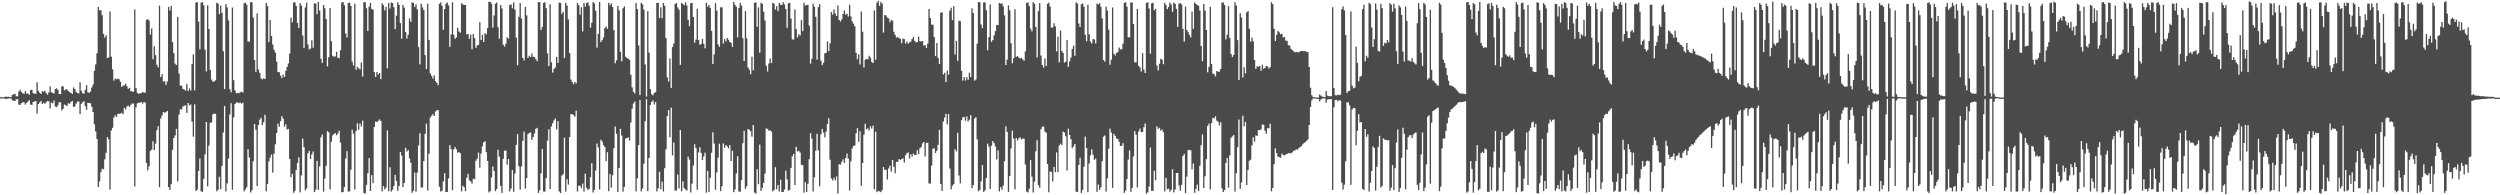 <?xml version="1.0" encoding="UTF-8"?>
<svg xmlns="http://www.w3.org/2000/svg" width="1920" height="150">
  <path d="M0 74.611h1v1.000H0zM1 74.639h1v1.000H1zM2 74.683h1v1.000H2zM3 74.604h1v1.000H3zM4 74.111h1v2.083H4zM5 74.378h1v1.390H5zM6 74.308h1v1.317H6zM7 74.506h1v1.012H7zM8 74.658h1v1.000H8zM9 72.941h1v4.226H9zM10 72.349h1v4.982H10zM11 72.105h1v5.476H11zM12 73.909h1v2.311H12zM13 73.985h1v2.081H13zM14 70.293h1v10.059H14zM15 68.980h1v11.581H15zM16 70.582h1v8.604H16zM17 71.676h1v6.868H17zM18 72.101h1v6.507H18zM19 69.973h1v10.371H19zM20 71.829h1v7.290H20zM21 71.938h1v5.982H21zM22 72.811h1v4.130H22zM23 69.238h1v11.054H23zM24 68.909h1v11.692H24zM25 71.479h1v6.859H25zM26 71.977h1v5.986H26zM27 71.968h1v5.638H27zM28 63.155h1v24.063H28zM29 69.722h1v10.174H29zM30 71.222h1v7.511H30zM31 72.194h1v5.354H31zM32 70.039h1v9.763H32zM33 70.410h1v8.537H33zM34 69.775h1v9.929H34zM35 71.474h1v6.992H35zM36 72.716h1v4.792H36zM37 70.919h1v6.887H37zM38 66.262h1v17.135H38zM39 70.868h1v7.948H39zM40 71.256h1v8.051H40zM41 71.761h1v5.416H41zM42 68.332h1v13.483H42zM43 67.820h1v14.452H43zM44 69.061h1v11.773H44zM45 72.137h1v6.328H45zM46 72.243h1v6.338H46zM47 66.324h1v18.469H47zM48 66.335h1v17.153H48zM49 69.358h1v10.937H49zM50 68.696h1v12.151H50zM51 68.632h1v12.707H51zM52 69.918h1v9.329H52zM53 70.763h1v8.932H53zM54 71.282h1v7.017H54zM55 72.119h1v5.470H55zM56 67.180h1v14.947H56zM57 68.450h1v13.334H57zM58 70.559h1v9.027H58zM59 71.456h1v6.670H59zM60 71.743h1v6.149H60zM61 63.184h1v24.469H61zM62 69.727h1v10.055H62zM63 71.656h1v6.881H63zM64 71.831h1v5.878H64zM65 68.997h1v12.667H65zM66 65.391h1v19.002H66zM67 70.880h1v8.063H67zM68 71.311h1v7.734H68zM69 70.286h1v9.077H69zM70 67.125h1v14.917H70zM71 64.875h1v21.212H71zM72 54.446h1v41.087H72zM73 49.520h1v51.424H73zM74 40.902h1v65.794H74zM75 5.276h1v138.349H75zM76 7.906h1v131.402H76zM77 7.864h1v124.322H77zM78 11.739h1v117.847H78zM79 26.021h1v104.037H79zM80 28.808h1v93.634H80zM81 27.144h1v90.220H81zM82 44.599h1v60.731H82zM83 44.127h1v62.890H83zM84 8.788h1v136.817H84zM85 43.501h1v56.689H85zM86 53.250h1v44.919H86zM87 61.926h1v28.379H87zM88 60.335h1v28.297H88zM89 60.905h1v28.907H89zM90 60.382h1v26.999H90zM91 60.873h1v26.559H91zM92 62.707h1v24.464H92zM93 66.643h1v20.010H93zM94 65.865h1v21.825H94zM95 65.546h1v17.271H95zM96 64.284h1v19.735H96zM97 66.284h1v15.468H97zM98 68.267h1v12.872H98zM99 67.421h1v14.639H99zM100 70.012h1v10.477H100zM101 70.258h1v9.208H101zM102 70.489h1v9.069H102zM103 7.205h1v135.934H103zM104 67.674h1v14.713H104zM105 71.270h1v8.143H105zM106 72.038h1v6.782H106zM107 71.694h1v7.280H107zM108 71.484h1v6.798H108zM109 70.694h1v8.964H109zM110 71.077h1v7.314H110zM111 71.194h1v7.448H111zM112 15.319h1v109.817H112zM113 14.620h1v116.169H113zM114 15.768h1v112.047H114zM115 26.585h1v89.218H115zM116 21.802h1v93.108H116zM117 45.482h1v62.987H117zM118 35.491h1v79.816H118zM119 42.343h1v67.977H119zM120 49.708h1v50.293H120zM121 51.774h1v45.094H121zM122 4.304h1v139.390H122zM123 59.183h1v31.841H123zM124 56.984h1v31.654H124zM125 62.692h1v23.389H125zM126 62.368h1v24.251H126zM127 65.178h1v20.957H127zM128 62.574h1v22.609H128zM129 5.242h1v138.460H129zM130 8.025h1v137.951H130zM131 4.518h1v136.892H131zM132 32.332h1v82.760H132zM133 40.747h1v65.234H133zM134 48.873h1v55.183H134zM135 49.879h1v49.099H135zM136 12.985h1v126.344H136zM137 56.439h1v31.616H137zM138 65.791h1v18.179H138zM139 65.772h1v18.380H139zM140 68.204h1v13.667H140zM141 68.738h1v12.419H141zM142 69.628h1v11.275H142zM143 64.539h1v22.181H143zM144 69.937h1v9.179H144zM145 67.901h1v12.996H145zM146 69.483h1v10.788H146zM147 49.297h1v44.066H147zM148 41.710h1v63.231H148zM149 69.406h1v10.705H149zM150 1.938h1v144.716H150zM151 1.640h1v144.041H151zM152 16.662h1v114.641H152zM153 37.903h1v83.774H153zM154 2.069h1v144.865H154zM155 1.676h1v145.614H155zM156 4.039h1v133.275H156zM157 38.240h1v80.300H157zM158 54.855h1v38.822H158zM159 4.064h1v139.100H159zM160 22.272h1v89.531H160zM161 53.730h1v40.584H161zM162 61.068h1v32.934H162zM163 62.706h1v25.032H163zM164 62.552h1v24.758H164zM165 61.733h1v25.655H165zM166 2.195h1v144.722H166zM167 2.789h1v142.851H167zM168 10.896h1v124.859H168zM169 4.192h1v141.095H169zM170 9.816h1v117.593H170zM171 39.333h1v62.454H171zM172 68.349h1v13.128H172zM173 3.184h1v143.873H173zM174 5.687h1v135.155H174zM175 15.649h1v106.150H175zM176 68.505h1v19.329H176zM177 70.917h1v8.346H177zM178 5.799h1v139.927H178zM179 61.605h1v28.611H179zM180 69.456h1v10.517H180zM181 71.583h1v7.161H181zM182 71.356h1v7.298H182zM183 71.644h1v7.556H183zM184 70.872h1v7.921H184zM185 70.425h1v9.119H185zM186 71.063h1v7.860H186zM187 2.483h1v144.474H187zM188 2.051h1v143.475H188zM189 3.660h1v140.132H189zM190 31.842h1v82.767H190zM191 32.068h1v88.903H191zM192 1.706h1v146.104H192zM193 1.688h1v144.371H193zM194 13.530h1v110.271H194zM195 46.150h1v49.041H195zM196 55.127h1v44.495H196zM197 10.283h1v132.516H197zM198 53.358h1v42.740H198zM199 55.897h1v36.019H199zM200 60.194h1v30.283H200zM201 61.030h1v35.032H201zM202 60.169h1v33.714H202zM203 60.657h1v27.489H203zM204 2.142h1v144.797H204zM205 4.666h1v136.527H205zM206 32.377h1v91.505H206zM207 15.377h1v105.734H207zM208 27.717h1v91.015H208zM209 34.131h1v98.447H209zM210 38.220h1v79.867H210zM211 40.397h1v70.445H211zM212 47.367h1v54.756H212zM213 55.189h1v39.838H213zM214 55.484h1v41.864H214zM215 57.991h1v35.049H215zM216 59.896h1v29.347H216zM217 57.297h1v33.765H217zM218 59.077h1v38.184H218zM219 54.464h1v41.039H219zM220 51.329h1v48.180H220zM221 48.696h1v50.259H221zM222 41.233h1v80.819H222zM223 13.551h1v122.563H223zM224 17.162h1v116.272H224zM225 1.955h1v146.124H225zM226 1.737h1v144.849H226zM227 4.603h1v125.978H227zM228 17.610h1v107.648H228zM229 21.525h1v99.306H229zM230 2.407h1v145.346H230zM231 4.246h1v130.451H231zM232 27.313h1v79.115H232zM233 36.743h1v76.335H233zM234 5.732h1v140.393H234zM235 1.922h1v142.818H235zM236 34.117h1v83.554H236zM237 37.970h1v77.833H237zM238 37.275h1v84.907H238zM239 30.925h1v87.643H239zM240 36.630h1v79.663H240zM241 2.580h1v144.986H241zM242 2.753h1v142.913H242zM243 10.901h1v112.625H243zM244 1.561h1v144.257H244zM245 8.088h1v119.672H245zM246 45.113h1v60.427H246zM247 48.332h1v54.977H247zM248 3.839h1v143.292H248zM249 6.354h1v130.733H249zM250 14.628h1v112.648H250zM251 50.997h1v49.692H251zM252 43.969h1v57.706H252zM253 6.096h1v139.352H253zM254 31.569h1v77.295H254zM255 42.785h1v61.249H255zM256 43.576h1v59.352H256zM257 43.309h1v58.879H257zM258 39.753h1v64.064H258zM259 44.346h1v58.193H259zM260 44.687h1v55.727H260zM261 38.565h1v70.983H261zM262 1.995h1v145.703H262zM263 1.549h1v145.972H263zM264 4.022h1v139.719H264zM265 25.735h1v96.015H265zM266 28.766h1v87.281H266zM267 2.301h1v144.850H267zM268 2.105h1v144.905H268zM269 4.621h1v125.718H269zM270 47.318h1v52.283H270zM271 50.313h1v52.354H271zM272 2.888h1v142.679H272zM273 53.534h1v47.012H273zM274 51.299h1v43.426H274zM275 52.448h1v47.220H275zM276 53.290h1v41.610H276zM277 48.013h1v49.102H277zM278 58.814h1v33.838H278zM279 1.673h1v146.480H279zM280 1.725h1v146.915H280zM281 6.311h1v135.690H281zM282 23.877h1v109.137H282zM283 5.061h1v116.394H283zM284 2.205h1v144.487H284zM285 6.810h1v127.671H285zM286 7.456h1v133.169H286zM287 55.395h1v42.051H287zM288 59.149h1v34.250H288zM289 55.292h1v38.532H289zM290 57.155h1v35.617H290zM291 56.082h1v35.631H291zM292 60.791h1v32.082H292zM293 2.484h1v144.483H293zM294 4.003h1v138.880H294zM295 7.996h1v137.446H295zM296 5.254h1v138.772H296zM297 52.467h1v47.640H297zM298 2.255h1v144.596H298zM299 6.555h1v121.927H299zM300 1.817h1v145.349H300zM301 2.384h1v143.292H301zM302 5.580h1v137.240H302zM303 22.357h1v111.938H303zM304 11.994h1v126.964H304zM305 1.811h1v144.718H305zM306 3.765h1v139.122H306zM307 17.722h1v98.998H307zM308 29.760h1v89.707H308zM309 3.780h1v139.828H309zM310 5.885h1v134.586H310zM311 24.563h1v88.899H311zM312 29.592h1v86.855H312zM313 26.617h1v88.637H313zM314 14.175h1v107.455H314zM315 16.864h1v108.101H315zM316 1.899h1v146.145H316zM317 2.150h1v144.366H317zM318 5.441h1v127.085H318zM319 3.343h1v143.861H319zM320 7.181h1v125.354H320zM321 36.148h1v75.617H321zM322 49.459h1v52.876H322zM323 2.806h1v141.307H323zM324 5.659h1v138.249H324zM325 7.793h1v115.930H325zM326 42.286h1v60.514H326zM327 53.055h1v41.908H327zM328 2.812h1v143.487H328zM329 30.596h1v87.478H329zM330 56.460h1v33.731H330zM331 58.222h1v30.605H331zM332 60.294h1v27.354H332zM333 57.892h1v31.208H333zM334 62.263h1v23.323H334zM335 63.665h1v21.064H335zM336 65.425h1v19.113H336zM337 2.873h1v140.576H337zM338 1.781h1v145.346H338zM339 4.496h1v141.913H339zM340 22.899h1v116.435H340zM341 6.945h1v126.055H341zM342 2.929h1v144.554H342zM343 1.882h1v145.526H343zM344 4.162h1v132.804H344zM345 35.948h1v75.491H345zM346 26.451h1v88.106H346zM347 1.705h1v144.348H347zM348 26.716h1v88.017H348zM349 29.793h1v83.108H349zM350 28.680h1v86.057H350zM351 21.276h1v95.974H351zM352 24.177h1v92.672H352zM353 25.082h1v92.559H353zM354 2.499h1v144.493H354zM355 3.367h1v139.275H355zM356 3.769h1v140.068H356zM357 3.819h1v143.098H357zM358 26.393h1v110.030H358zM359 26.058h1v107.479H359zM360 29.744h1v108.807H360zM361 26.584h1v112.731H361zM362 37.896h1v103.122H362zM363 26.066h1v111.190H363zM364 29.164h1v108.450H364zM365 36.696h1v86.788H365zM366 34.847h1v86.985H366zM367 34.406h1v82.777H367zM368 17.027h1v111.811H368zM369 30.765h1v87.118H369zM370 26.678h1v85.775H370zM371 32.252h1v77.022H371zM372 25.399h1v83.084H372zM373 26.444h1v90.460H373zM374 21.657h1v101.920H374zM375 1.443h1v146.298H375zM376 1.381h1v145.394H376zM377 2.740h1v133.526H377zM378 21.270h1v106.590H378zM379 11.852h1v119.460H379zM380 2.848h1v144.008H380zM381 1.936h1v143.249H381zM382 20.940h1v94.077H382zM383 29.749h1v90.594H383zM384 3.906h1v138.770H384zM385 6.427h1v141.744H385zM386 34.305h1v87.653H386zM387 35.784h1v79.867H387zM388 33.584h1v82.078H388zM389 28.658h1v97.811H389zM390 29.638h1v92.514H390zM391 3.821h1v143.235H391zM392 3.320h1v141.549H392zM393 6.404h1v124.139H393zM394 1.888h1v145.347H394zM395 7.401h1v125.918H395zM396 28.859h1v82.381H396zM397 50.067h1v52.899H397zM398 12.940h1v114.741H398zM399 2.413h1v143.211H399zM400 14.207h1v113.572H400zM401 44.470h1v63.731H401zM402 46.410h1v54.636H402zM403 5.204h1v139.595H403zM404 11.802h1v124.963H404zM405 44.513h1v58.530H405zM406 42.868h1v59.228H406zM407 43.751h1v57.962H407zM408 41.167h1v66.250H408zM409 43.639h1v61.639H409zM410 43.770h1v58.809H410zM411 45.437h1v53.514H411zM412 46.982h1v51.223H412zM413 1.572h1v146.622H413zM414 1.700h1v144.469H414zM415 22.984h1v110.130H415zM416 20.647h1v93.720H416zM417 2.362h1v144.705H417zM418 1.746h1v145.390H418zM419 6.319h1v130.546H419zM420 41.022h1v66.971H420zM421 50.753h1v48.535H421zM422 3.238h1v141.925H422zM423 47.840h1v49.288H423zM424 55.783h1v38.896H424zM425 52.889h1v39.513H425zM426 51.835h1v39.217H426zM427 43.725h1v55.619H427zM428 48.274h1v44.746H428zM429 2.001h1v145.068H429zM430 2.202h1v146.038H430zM431 10.533h1v124.267H431zM432 9.087h1v124.793H432zM433 44.611h1v61.185H433zM434 2.116h1v145.021H434zM435 4.290h1v133.344H435zM436 14.957h1v126.867H436zM437 40.757h1v64.502H437zM438 61.132h1v26.646H438zM439 63.019h1v24.566H439zM440 64.716h1v23.716H440zM441 62.898h1v26.802H441zM442 64.063h1v20.950H442zM443 2.180h1v144.854H443zM444 3.967h1v138.617H444zM445 11.256h1v131.409H445zM446 5.521h1v139.030H446zM447 24.129h1v116.860H447zM448 2.238h1v144.888H448zM449 5.015h1v128.352H449zM450 2.425h1v141.825H450zM451 1.696h1v144.231H451zM452 4.328h1v140.738H452zM453 21.257h1v114.844H453zM454 17.396h1v107.938H454zM455 1.649h1v146.212H455zM456 2.540h1v143.346H456zM457 8.222h1v122.649H457zM458 36.614h1v73.589H458zM459 26.004h1v87.259H459zM460 1.510h1v143.984H460zM461 32.323h1v75.044H461zM462 30.757h1v77.931H462zM463 28.832h1v82.674H463zM464 21.584h1v91.291H464zM465 20.348h1v103.392H465zM466 22.098h1v94.788H466zM467 2.213h1v144.625H467zM468 4.087h1v129.422H468zM469 2.593h1v141.518H469zM470 5.355h1v129.262H470zM471 23.190h1v90.613H471zM472 48.579h1v48.658H472zM473 46.308h1v56.432H473zM474 4.616h1v142.887H474zM475 7.928h1v121.107H475zM476 39.795h1v59.196H476zM477 47.077h1v57.072H477zM478 6.285h1v140.916H478zM479 4.910h1v138.624H479zM480 43.534h1v62.931H480zM481 44.599h1v61.399H481zM482 45.019h1v60.382H482zM483 45.939h1v61.999H483zM484 57.418h1v36.688H484zM485 67.125h1v16.320H485zM486 70.473h1v9.027H486zM487 71.806h1v6.181H487zM488 2.237h1v144.760H488zM489 6.945h1v129.972H489zM490 34.941h1v76.398H490zM491 73.041h1v3.779H491zM492 2.132h1v144.884H492zM493 3.382h1v141.417H493zM494 7.376h1v118.320H494zM495 49.547h1v43.477H495zM496 74.209h1v1.978H496zM497 8.568h1v138.256H497zM498 40.465h1v80.822H498zM499 68.510h1v12.064H499zM500 72.410h1v5.886H500zM501 73.191h1v3.898H501zM502 71.446h1v8.826H502zM503 70.765h1v7.586H503zM504 2.233h1v144.820H504zM505 2.248h1v142.396H505zM506 13.830h1v118.122H506zM507 5.642h1v139.671H507zM508 13.989h1v125.482H508zM509 2.305h1v144.760H509zM510 4.445h1v124.730H510zM511 29.307h1v85.339H511zM512 59.429h1v29.738H512zM513 62.616h1v21.914H513zM514 44.863h1v60.539H514zM515 67.525h1v15.144H515zM516 36.136h1v83.241H516zM517 33.449h1v75.959H517zM518 3.058h1v143.389H518zM519 2.315h1v144.014H519zM520 5.757h1v128.356H520zM521 7.452h1v137.295H521zM522 49.800h1v50.048H522zM523 2.177h1v144.747H523zM524 3.146h1v136.128H524zM525 4.091h1v140.333H525zM526 1.774h1v143.826H526zM527 4.178h1v142.142H527zM528 15.185h1v105.061H528zM529 20.105h1v102.464H529zM530 2.520h1v145.305H530zM531 2.237h1v138.776H531zM532 13.042h1v114.072H532zM533 32.804h1v78.051H533zM534 30.395h1v83.380H534zM535 6.751h1v138.931H535zM536 30.723h1v86.355H536zM537 34.332h1v78.724H537zM538 33.805h1v83.657H538zM539 29.855h1v93.122H539zM540 33.568h1v86.593H540zM541 37.062h1v80.221H541zM542 2.219h1v145.732H542zM543 5.193h1v126.021H543zM544 3.841h1v143.647H544zM545 5.972h1v130.556H545zM546 23.666h1v93.672H546zM547 49.137h1v52.518H547zM548 41.792h1v68.432H548zM549 2.406h1v143.312H549zM550 8.179h1v124.221H550zM551 34.073h1v87.016H551zM552 35.919h1v74.488H552zM553 5.639h1v141.144H553zM554 5.642h1v137.357H554zM555 33.461h1v76.728H555zM556 30.044h1v83.427H556zM557 31.854h1v79.553H557zM558 29.144h1v83.357H558zM559 30.527h1v83.396H559zM560 32.243h1v79.157H560zM561 32.859h1v90.773H561zM562 36.011h1v79.803H562zM563 1.429h1v146.170H563zM564 3.671h1v141.794H564zM565 5.204h1v128.082H565zM566 28.727h1v91.211H566zM567 6.258h1v140.824H567zM568 2.134h1v145.188H568zM569 4.369h1v133.908H569zM570 29.369h1v80.633H570zM571 46.870h1v53.651H571zM572 8.519h1v136.519H572zM573 29.424h1v113.557H573zM574 51.822h1v47.249H574zM575 53.555h1v46.156H575zM576 56.998h1v43.795H576zM577 43.480h1v61.467H577zM578 53.953h1v42.071H578zM579 2.209h1v145.683H579zM580 1.729h1v146.952H580zM581 20.566h1v109.373H581zM582 5.681h1v135.855H582zM583 40.453h1v70.606H583zM584 2.108h1v144.520H584zM585 2.990h1v141.215H585zM586 8.987h1v131.451H586zM587 15.764h1v117.567H587zM588 50.455h1v48.141H588zM589 54.868h1v44.149H589zM590 48.793h1v51.587H590zM591 44.927h1v55.171H591zM592 48.448h1v52.624H592zM593 2.159h1v144.824H593zM594 2.821h1v143.108H594zM595 7.262h1v121.160H595zM596 4.688h1v140.606H596zM597 8.560h1v133.561H597zM598 2.316h1v144.736H598zM599 3.634h1v134.413H599zM600 3.832h1v143.596H600zM601 1.717h1v145.748H601zM602 3.405h1v142.133H602zM603 6.988h1v124.103H603zM604 21.361h1v116.395H604zM605 2.438h1v144.057H605zM606 2.246h1v143.453H606zM607 14.212h1v114.710H607zM608 30.188h1v89.869H608zM609 30.434h1v87.842H609zM610 7.264h1v134.837H610zM611 22.392h1v90.328H611zM612 28.747h1v87.597H612zM613 26.390h1v89.413H613zM614 27.249h1v89.909H614zM615 15.533h1v111.026H615zM616 23.853h1v103.013H616zM617 2.053h1v145.918H617zM618 4.308h1v135.582H618zM619 3.893h1v143.580H619zM620 3.625h1v137.538H620zM621 19.717h1v102.509H621zM622 48.856h1v53.374H622zM623 45.201h1v61.191H623zM624 2.839h1v144.219H624zM625 5.273h1v130.845H625zM626 12.922h1v102.736H626zM627 45.802h1v56.944H627zM628 5.493h1v109.979H628zM629 3.232h1v139.747H629zM630 46.613h1v56.601H630zM631 50.027h1v48.974H631zM632 48.157h1v53.665H632zM633 40.970h1v64.500H633zM634 40.499h1v60.569H634zM635 31.813h1v63.314H635zM636 39.222h1v51.573H636zM637 33.297h1v89.364H637zM638 9.330h1v127.673H638zM639 11.253h1v127.352H639zM640 7.239h1v129.275H640zM641 10.329h1v128.175H641zM642 12.284h1v123.176H642zM643 4.260h1v144.401H643zM644 15.344h1v110.742H644zM645 16.523h1v109.971H645zM646 14.791h1v109.484H646zM647 10.744h1v111.601H647zM648 8.003h1v117.117H648zM649 11.245h1v110.112H649zM650 10.523h1v107.366H650zM651 12.636h1v109.183H651zM652 3.639h1v142.682H652zM653 12.572h1v111.348H653zM654 16.453h1v97.557H654zM655 18.169h1v93.969H655zM656 20.164h1v91.549H656zM657 40.642h1v61.641H657zM658 45.443h1v53.027H658zM659 41.605h1v67.208H659zM660 49.569h1v51.268H660zM661 8.807h1v133.901H661zM662 24.357h1v100.806H662zM663 51.794h1v51.695H663zM664 45.886h1v49.208H664zM665 45.281h1v54.083H665zM666 45.597h1v52.901H666zM667 42.791h1v57.464H667zM668 44.236h1v52.680H668zM669 47.504h1v51.195H669zM670 48.432h1v48.074H670zM671 8.012h1v137.431H671zM672 45.851h1v55.244H672zM673 2.039h1v145.590H673zM674 0.737h1v145.883H674zM675 4.513h1v142.440H675zM676 1.571h1v146.060H676zM677 2.777h1v143.178H677zM678 25.040h1v103.266H678zM679 11.534h1v118.861H679zM680 11.864h1v118.484H680zM681 13.592h1v124.274H681zM682 14.022h1v115.365H682zM683 17.121h1v110.117H683zM684 15.216h1v116.596H684zM685 15.975h1v106.834H685zM686 24.401h1v103.677H686zM687 26.792h1v106.251H687zM688 28.929h1v95.348H688zM689 28.358h1v95.908H689zM690 29.410h1v92.682H690zM691 29.920h1v93.011H691zM692 33.173h1v88.875H692zM693 29.715h1v91.915H693zM694 30.051h1v94.753H694zM695 33.379h1v85.826H695zM696 31.785h1v85.857H696zM697 33.488h1v83.536H697zM698 32.537h1v89.188H698zM699 31.909h1v86.535H699zM700 30.010h1v90.292H700zM701 28.318h1v89.529H701zM702 31.391h1v87.702H702zM703 32.537h1v86.471H703zM704 32.299h1v83.038H704zM705 28.124h1v90.188H705zM706 31.631h1v82.230H706zM707 31.856h1v81.098H707zM708 31.465h1v78.659H708zM709 35.096h1v73.957H709zM710 34.585h1v85.591H710zM711 36.927h1v72.916H711zM712 33.426h1v76.201H712zM713 6.932h1v133.922H713zM714 13.810h1v127.212H714zM715 18.869h1v108.313H715zM716 19.017h1v95.165H716zM717 28.461h1v85.585H717zM718 43.098h1v74.432H718zM719 33.063h1v82.725H719zM720 44.484h1v66.763H720zM721 49.087h1v50.585H721zM722 9.828h1v131.387H722zM723 9.366h1v137.332H723zM724 57.174h1v36.157H724zM725 55.897h1v34.435H725zM726 63.040h1v24.342H726zM727 54.376h1v41.100H727zM728 57.395h1v30.228H728zM729 8.211h1v121.247H729zM730 5.933h1v139.542H730zM731 15.529h1v127.086H731zM732 4.722h1v136.685H732zM733 41.878h1v72.762H733zM734 31.426h1v84.843H734zM735 46.749h1v55.299H735zM736 15.850h1v118.884H736zM737 16.284h1v124.514H737zM738 54.387h1v37.866H738zM739 61.839h1v28.232H739zM740 59.134h1v30.681H740zM741 61.833h1v30.891H741zM742 59.263h1v30.157H742zM743 61.341h1v31.878H743zM744 55.784h1v36.143H744zM745 59.188h1v29.245H745zM746 6.402h1v138.017H746zM747 9.985h1v132.146H747zM748 61.940h1v29.128H748zM749 61.069h1v28.931H749zM750 33.587h1v73.476H750zM751 1.663h1v145.296H751zM752 1.738h1v144.093H752zM753 18.837h1v120.414H753zM754 21.603h1v105.156H754zM755 1.965h1v145.435H755zM756 1.769h1v144.476H756zM757 7.815h1v128.835H757zM758 38.607h1v71.661H758zM759 28.525h1v83.993H759zM760 3.414h1v141.732H760zM761 32.118h1v79.783H761zM762 30.767h1v77.572H762zM763 27.207h1v82.728H763zM764 23.886h1v88.616H764zM765 19.087h1v103.313H765zM766 19.292h1v96.274H766zM767 2.234h1v144.806H767zM768 2.874h1v140.881H768zM769 2.554h1v143.212H769zM770 4.856h1v137.696H770zM771 11.810h1v112.042H771zM772 49.910h1v47.072H772zM773 45.812h1v55.476H773zM774 4.219h1v143.173H774zM775 7.886h1v127.324H775zM776 33.177h1v80.788H776zM777 48.570h1v51.792H777zM778 44.682h1v61.839H778zM779 7.132h1v138.317H779zM780 43.669h1v62.247H780zM781 42.975h1v64.924H781zM782 44.296h1v61.993H782zM783 44.865h1v60.629H783zM784 44.372h1v62.752H784zM785 45.693h1v60.671H785zM786 46.620h1v59.918H786zM787 39.465h1v86.885H787zM788 2.197h1v145.018H788zM789 1.841h1v145.988H789zM790 4.693h1v140.257H790zM791 22.018h1v100.915H791zM792 24.099h1v111.585H792zM793 1.654h1v146.138H793zM794 2.939h1v136.603H794zM795 20.575h1v95.642H795zM796 44.089h1v63.566H796zM797 8.577h1v133.547H797zM798 2.422h1v141.732H798zM799 42.630h1v56.597H799zM800 49.886h1v47.494H800zM801 51.863h1v45.285H801zM802 44.833h1v56.227H802zM803 50.638h1v51.253H803zM804 2.931h1v123.062H804zM805 2.036h1v145.682H805zM806 5.068h1v126.556H806zM807 21.268h1v110.861H807zM808 21.056h1v118.254H808zM809 17.887h1v110.374H809zM810 20.251h1v111.991H810zM811 39.494h1v77.599H811zM812 28.143h1v104.165H812zM813 47.916h1v63.881H813zM814 23.478h1v86.846H814zM815 39.102h1v72.343H815zM816 40.646h1v60.405H816zM817 48.088h1v53.724H817zM818 47.371h1v57.269H818zM819 30.816h1v100.049H819zM820 51.288h1v47.539H820zM821 47.154h1v56.570H821zM822 44.160h1v62.813H822zM823 37.650h1v76.156H823zM824 35.120h1v77.416H824zM825 42.850h1v67.679H825zM826 1.780h1v145.459H826zM827 2.725h1v144.811H827zM828 18.008h1v108.664H828zM829 20.731h1v100.425H829zM830 3.218h1v144.947H830zM831 2.647h1v143.164H831zM832 5.181h1v122.937H832zM833 26.661h1v78.301H833zM834 31.619h1v82.027H834zM835 3.672h1v143.939H835zM836 26.364h1v99.214H836zM837 31.869h1v87.386H837zM838 33.440h1v81.313H838zM839 30.004h1v88.774H839zM840 30.256h1v92.516H840zM841 33.329h1v88.434H841zM842 2.809h1v144.478H842zM843 3.398h1v138.318H843zM844 2.428h1v143.358H844zM845 5.159h1v138.681H845zM846 14.109h1v109.695H846zM847 46.081h1v58.880H847zM848 47.364h1v56.650H848zM849 5.072h1v142.128H849zM850 8.170h1v128.842H850zM851 22.722h1v91.580H851zM852 49.705h1v49.131H852zM853 45.833h1v56.024H853zM854 5.732h1v138.513H854zM855 41.343h1v61.455H855zM856 42.665h1v61.727H856zM857 40.708h1v65.625H857zM858 40.003h1v66.769H858zM859 36.502h1v72.422H859zM860 37.930h1v74.187H860zM861 37.818h1v74.093H861zM862 33.482h1v76.512H862zM863 2.206h1v145.910H863zM864 1.738h1v144.669H864zM865 5.136h1v132.388H865zM866 28.510h1v94.060H866zM867 28.707h1v86.820H867zM868 1.901h1v145.346H868zM869 1.935h1v142.339H869zM870 18.416h1v101.720H870zM871 47.858h1v52.851H871zM872 47.818h1v55.549H872zM873 6.877h1v137.058H873zM874 50.550h1v50.393H874zM875 51.793h1v46.974H875zM876 54.898h1v46.556H876zM877 40.870h1v60.396H877zM878 53.383h1v44.310H878zM879 56.052h1v38.751H879zM880 2.216h1v146.539H880zM881 1.787h1v145.938H881zM882 6.542h1v136.708H882zM883 41.286h1v72.018H883zM884 2.589h1v143.968H884zM885 2.088h1v144.494H885zM886 7.860h1v123.249H886zM887 6.864h1v131.620H887zM888 50.294h1v46.691H888zM889 54.138h1v44.849H889zM890 48.926h1v49.179H890zM891 45.136h1v55.238H891zM892 45.894h1v53.605H892zM893 49.309h1v52.163H893zM894 2.144h1v144.851H894zM895 3.997h1v132.575H895zM896 7.053h1v138.230H896zM897 5.354h1v139.527H897zM898 2.031h1v145.184H898zM899 3.466h1v142.372H899zM900 9.110h1v120.836H900zM901 2.009h1v145.750H901zM902 2.954h1v142.576H902zM903 6.866h1v126.064H903zM904 20.637h1v112.189H904zM905 2.751h1v139.710H905zM906 2.376h1v144.113H906zM907 3.450h1v138.529H907zM908 22.191h1v97.643H908zM909 31.912h1v86.281H909zM910 5.193h1v143.030H910zM911 23.029h1v112.602H911zM912 24.800h1v90.515H912zM913 26.811h1v88.271H913zM914 28.742h1v86.698H914zM915 8.787h1v121.336H915zM916 22.188h1v103.294H916zM917 1.940h1v146.119H917zM918 3.071h1v141.975H918zM919 3.918h1v137.896H919zM920 4.448h1v142.363H920zM921 8.121h1v119.220H921zM922 35.385h1v76.078H922zM923 46.968h1v56.217H923zM924 2.949h1v141.487H924zM925 8.068h1v127.328H925zM926 23.049h1v99.241H926zM927 55.517h1v41.216H927zM928 51.281h1v43.654H928zM929 5.271h1v140.161H929zM930 49.037h1v45.512H930zM931 56.448h1v34.064H931zM932 57.027h1v33.973H932zM933 58.659h1v30.646H933zM934 54.552h1v38.082H934zM935 55.050h1v38.487H935zM936 55.029h1v41.287H936zM937 53.032h1v40.861H937zM938 1.953h1v142.745H938zM939 1.873h1v145.631H939zM940 3.833h1v142.153H940zM941 30.234h1v94.889H941zM942 26.648h1v94.739H942zM943 4.769h1v139.382H943zM944 29.100h1v90.193H944zM945 41.444h1v64.329H945zM946 43.900h1v60.832H946zM947 42.250h1v61.393H947zM948 1.690h1v145.475H948zM949 4.212h1v128.804H949zM950 30.830h1v82.264H950zM951 61.516h1v30.270H951zM952 10.118h1v134.918H952zM953 13.399h1v126.766H953zM954 59.498h1v29.440H954zM955 51.615h1v45.416H955zM956 56.294h1v37.326H956zM957 9.507h1v132.615H957zM958 8.399h1v122.144H958zM959 22.096h1v101.325H959zM960 32.029h1v90.645H960zM961 28.950h1v82.709H961zM962 31.667h1v73.761H962zM963 46.142h1v62.689H963zM964 52.937h1v51.054H964zM965 50.832h1v53.687H965zM966 51.362h1v48.481H966zM967 50.542h1v49.520H967zM968 54.303h1v44.968H968zM969 49.743h1v45.721H969zM970 52.820h1v43.081H970zM971 52.105h1v48.291H971zM972 50.737h1v52.039H972zM973 50.979h1v47.457H973zM974 52.637h1v45.926H974zM975 51.634h1v43.363H975zM976 1.743h1v145.219H976zM977 3.188h1v141.104H977zM978 21.968h1v104.156H978zM979 31.416h1v82.515H979zM980 26.682h1v90.850H980zM981 23.746h1v96.518H981zM982 24.828h1v95.840H982zM983 26.333h1v94.865H983zM984 25.833h1v92.187H984zM985 28.758h1v90.270H985zM986 28.363h1v90.974H986zM987 31.191h1v87.434H987zM988 31.399h1v86.821H988zM989 34.710h1v82.797H989zM990 35.089h1v82.695H990zM991 37.492h1v80.291H991zM992 38.437h1v78.534H992zM993 39.360h1v76.477H993zM994 40.203h1v75.282H994zM995 39.827h1v74.875H995zM996 40.149h1v74.725H996zM997 40.183h1v73.627H997zM998 39.426h1v73.536H998zM999 38.990h1v73.243H999zM1000 39.282h1v71.547H1000zM1001 39.293h1v70.610H1001zM1002 39.322h1v69.748H1002zM1003 39.710h1v68.443H1003zM1004 40.080h1v66.973H1004zM1005 51.407h1v44.539H1005zM1006 67.306h1v14.849H1006zM1007 73.154h1v3.878H1007zM1008 74.550h1v1.000H1008zM1009 74.637h1v1.000H1009zM1010 74.838h1v1.000H1010zM1011 74.895h1v1.000H1011zM1012 74.965h1v1.000H1012zM1013 72.626h1v5.224H1013zM1014 73.458h1v2.913H1014zM1015 74.211h1v1.538H1015zM1016 74.449h1v1.079H1016zM1017 74.694h1v1.000H1017zM1018 69.905h1v8.940H1018zM1019 73.434h1v3.031H1019zM1020 73.829h1v2.340H1020zM1021 73.918h1v2.203H1021zM1022 73.909h1v2.221H1022zM1023 5.584h1v140.355H1023zM1024 67.639h1v14.763H1024zM1025 73.182h1v3.665H1025zM1026 73.250h1v3.401H1026zM1027 72.717h1v5.179H1027zM1028 73.109h1v3.774H1028zM1029 72.633h1v4.585H1029zM1030 7.085h1v133.187H1030zM1031 4.917h1v140.718H1031zM1032 7.912h1v133.891H1032zM1033 26.836h1v97.009H1033zM1034 71.481h1v7.232H1034zM1035 69.971h1v8.494H1035zM1036 69.778h1v11.110H1036zM1037 8.709h1v133.213H1037zM1038 65.770h1v18.289H1038zM1039 67.839h1v15.016H1039zM1040 67.339h1v15.653H1040zM1041 35.785h1v75.824H1041zM1042 48.293h1v52.169H1042zM1043 62.470h1v25.215H1043zM1044 58.931h1v35.099H1044zM1045 58.244h1v35.470H1045zM1046 7.073h1v137.951H1046zM1047 3.565h1v142.381H1047zM1048 47.066h1v51.984H1048zM1049 42.805h1v62.250H1049zM1050 44.410h1v58.696H1050zM1051 2.115h1v145.057H1051zM1052 3.165h1v137.217H1052zM1053 21.101h1v110.204H1053zM1054 36.089h1v76.343H1054zM1055 30.181h1v83.455H1055zM1056 2.563h1v143.756H1056zM1057 7.355h1v120.681H1057zM1058 39.058h1v73.803H1058zM1059 39.652h1v64.713H1059zM1060 2.982h1v141.170H1060zM1061 6.176h1v136.545H1061zM1062 35.180h1v71.134H1062zM1063 32.871h1v74.439H1063zM1064 33.221h1v74.222H1064zM1065 30.792h1v77.065H1065zM1066 32.568h1v75.066H1066zM1067 2.348h1v144.151H1067zM1068 3.607h1v140.458H1068zM1069 8.923h1v117.916H1069zM1070 2.809h1v143.223H1070zM1071 6.503h1v122.665H1071zM1072 39.345h1v70.129H1072zM1073 49.051h1v50.386H1073zM1074 4.134h1v143.294H1074zM1075 5.672h1v138.788H1075zM1076 11.460h1v109.689H1076zM1077 39.669h1v58.410H1077zM1078 47.275h1v55.485H1078zM1079 5.005h1v140.454H1079zM1080 16.054h1v98.958H1080zM1081 46.453h1v58.920H1081zM1082 46.718h1v57.285H1082zM1083 47.247h1v56.487H1083zM1084 44.710h1v61.356H1084zM1085 47.650h1v55.610H1085zM1086 48.637h1v53.627H1086zM1087 49.577h1v52.118H1087zM1088 17.834h1v124.077H1088zM1089 2.328h1v143.679H1089zM1090 7.040h1v133.371H1090zM1091 40.613h1v78.010H1091zM1092 50.597h1v51.211H1092zM1093 2.214h1v144.515H1093zM1094 3.349h1v140.712H1094zM1095 13.005h1v113.243H1095zM1096 61.154h1v28.428H1096zM1097 59.828h1v28.629H1097zM1098 7.455h1v133.615H1098zM1099 53.605h1v40.684H1099zM1100 61.697h1v23.673H1100zM1101 62.638h1v21.926H1101zM1102 63.885h1v19.986H1102zM1103 64.967h1v18.222H1103zM1104 65.959h1v16.589H1104zM1105 2.141h1v144.688H1105zM1106 3.484h1v139.917H1106zM1107 25.223h1v88.731H1107zM1108 45.908h1v60.555H1108zM1109 48.302h1v58.064H1109zM1110 52.147h1v48.336H1110zM1111 57.693h1v37.024H1111zM1112 61.983h1v28.316H1112zM1113 65.519h1v20.567H1113zM1114 65.775h1v18.243H1114zM1115 66.159h1v17.251H1115zM1116 66.834h1v15.698H1116zM1117 67.712h1v13.751H1117zM1118 68.815h1v11.618H1118zM1119 69.994h1v9.316H1119zM1120 71.147h1v7.176H1120zM1121 71.859h1v6.594H1121zM1122 71.801h1v6.655H1122zM1123 71.886h1v6.404H1123zM1124 72.044h1v6.051H1124zM1125 72.326h1v5.389H1125zM1126 1.653h1v146.250H1126zM1127 1.581h1v145.511H1127zM1128 3.799h1v136.164H1128zM1129 7.478h1v116.172H1129zM1130 14.655h1v115.027H1130zM1131 2.311h1v145.677H1131zM1132 3.278h1v136.652H1132zM1133 24.994h1v98.760H1133zM1134 27.148h1v84.248H1134zM1135 8.380h1v137.788H1135zM1136 1.518h1v143.460H1136zM1137 33.033h1v84.628H1137zM1138 35.154h1v81.361H1138zM1139 36.922h1v80.655H1139zM1140 36.143h1v77.917H1140zM1141 36.545h1v78.251H1141zM1142 3.181h1v144.141H1142zM1143 2.580h1v144.785H1143zM1144 7.287h1v120.653H1144zM1145 2.203h1v143.898H1145zM1146 4.615h1v124.125H1146zM1147 28.752h1v87.624H1147zM1148 50.087h1v50.510H1148zM1149 3.606h1v143.595H1149zM1150 6.076h1v140.140H1150zM1151 14.137h1v114.528H1151zM1152 51.167h1v56.470H1152zM1153 44.236h1v57.316H1153zM1154 5.237h1v141.601H1154zM1155 6.289h1v125.995H1155zM1156 41.715h1v62.671H1156zM1157 42.783h1v61.379H1157zM1158 43.607h1v59.561H1158zM1159 42.477h1v59.848H1159zM1160 44.275h1v56.594H1160zM1161 44.311h1v56.191H1161zM1162 46.145h1v53.017H1162zM1163 24.435h1v91.711H1163zM1164 1.686h1v145.897H1164zM1165 3.479h1v140.499H1165zM1166 12.972h1v110.964H1166zM1167 36.112h1v91.175H1167zM1168 2.391h1v144.816H1168zM1169 1.955h1v144.821H1169zM1170 7.236h1v129.881H1170zM1171 41.086h1v74.255H1171zM1172 44.351h1v57.347H1172zM1173 3.853h1v138.303H1173zM1174 41.667h1v58.855H1174zM1175 51.330h1v46.755H1175zM1176 51.598h1v42.489H1176zM1177 54.774h1v38.626H1177zM1178 55.377h1v42.383H1178zM1179 55.303h1v39.803H1179zM1180 1.707h1v146.692H1180zM1181 2.202h1v146.391H1181zM1182 7.900h1v132.846H1182zM1183 17.493h1v117.264H1183zM1184 37.954h1v68.861H1184zM1185 2.368h1v144.375H1185zM1186 3.750h1v135.307H1186zM1187 6.473h1v138.572H1187zM1188 52.408h1v49.575H1188zM1189 57.184h1v37.755H1189zM1190 57.583h1v34.281H1190zM1191 57.388h1v36.039H1191zM1192 57.756h1v34.260H1192zM1193 59.310h1v32.410H1193zM1194 2.939h1v143.522H1194zM1195 3.192h1v141.438H1195zM1196 12.577h1v129.526H1196zM1197 4.920h1v140.265H1197zM1198 17.402h1v121.257H1198zM1199 2.963h1v143.998H1199zM1200 6.501h1v124.484H1200zM1201 1.676h1v144.646H1201zM1202 2.337h1v144.687H1202zM1203 5.989h1v136.953H1203zM1204 22.730h1v111.119H1204zM1205 12.384h1v126.122H1205zM1206 2.336h1v144.260H1206zM1207 2.599h1v142.273H1207zM1208 17.982h1v110.804H1208zM1209 29.801h1v89.644H1209zM1210 14.363h1v104.344H1210zM1211 4.387h1v140.014H1211zM1212 24.666h1v88.500H1212zM1213 29.740h1v86.404H1213zM1214 26.392h1v88.770H1214zM1215 27.291h1v89.605H1215zM1216 15.239h1v111.114H1216zM1217 27.957h1v94.134H1217zM1218 1.900h1v146.109H1218zM1219 4.427h1v127.855H1219zM1220 2.962h1v144.520H1220zM1221 4.716h1v131.877H1221zM1222 28.962h1v94.175H1222zM1223 50.306h1v52.300H1223zM1224 49.104h1v54.682H1224zM1225 2.173h1v145.129H1225zM1226 6.963h1v123.108H1226zM1227 32.562h1v69.933H1227zM1228 52.987h1v41.074H1228zM1229 8.800h1v136.430H1229zM1230 6.378h1v133.606H1230zM1231 53.887h1v36.800H1231zM1232 57.285h1v30.967H1232zM1233 59.773h1v27.467H1233zM1234 59.485h1v28.113H1234zM1235 61.841h1v23.659H1235zM1236 63.849h1v20.376H1236zM1237 64.996h1v18.104H1237zM1238 9.434h1v130.183H1238zM1239 1.596h1v145.699H1239zM1240 4.146h1v142.252H1240zM1241 4.523h1v135.052H1241zM1242 6.944h1v126.166H1242zM1243 2.970h1v144.508H1243zM1244 1.660h1v145.396H1244zM1245 3.668h1v133.451H1245zM1246 31.780h1v75.591H1246zM1247 26.275h1v88.840H1247zM1248 2.233h1v144.229H1248zM1249 24.003h1v109.611H1249zM1250 29.238h1v81.446H1250zM1251 29.303h1v85.345H1251zM1252 24.179h1v92.719H1252zM1253 22.933h1v104.088H1253zM1254 24.913h1v92.337H1254zM1255 3.365h1v143.419H1255zM1256 2.815h1v142.663H1256zM1257 3.382h1v143.773H1257zM1258 1.929h1v145.752H1258zM1259 8.990h1v128.003H1259zM1260 34.421h1v95.509H1260zM1261 31.543h1v92.130H1261zM1262 30.431h1v97.836H1262zM1263 37.699h1v89.460H1263zM1264 39.458h1v84.352H1264zM1265 38.232h1v85.073H1265zM1266 31.422h1v92.489H1266zM1267 3.585h1v143.334H1267zM1268 3.644h1v128.354H1268zM1269 19.839h1v91.496H1269zM1270 44.727h1v60.671H1270zM1271 35.292h1v72.553H1271zM1272 32.308h1v79.431H1272zM1273 27.424h1v88.633H1273zM1274 18.945h1v105.807H1274zM1275 20.736h1v104.063H1275zM1276 4.465h1v142.908H1276zM1277 3.493h1v141.205H1277zM1278 9.204h1v118.244H1278zM1279 37.695h1v70.426H1279zM1280 33.485h1v78.716H1280zM1281 23.467h1v95.386H1281zM1282 24.160h1v97.988H1282zM1283 25.577h1v94.994H1283zM1284 26.538h1v93.644H1284zM1285 29.055h1v88.843H1285zM1286 23.558h1v99.599H1286zM1287 28.730h1v91.248H1287zM1288 32.210h1v87.143H1288zM1289 32.704h1v84.637H1289zM1290 34.263h1v86.813H1290zM1291 34.691h1v86.687H1291zM1292 36.034h1v81.252H1292zM1293 39.303h1v76.727H1293zM1294 40.400h1v74.460H1294zM1295 33.031h1v86.254H1295zM1296 38.265h1v77.543H1296zM1297 40.014h1v72.999H1297zM1298 40.652h1v71.391H1298zM1299 40.877h1v69.695H1299zM1300 37.595h1v73.614H1300zM1301 39.402h1v70.097H1301zM1302 41.762h1v65.785H1302zM1303 42.185h1v64.000H1303zM1304 42.526h1v62.620H1304zM1305 42.894h1v60.976H1305zM1306 43.331h1v59.806H1306zM1307 43.888h1v58.043H1307zM1308 44.323h1v56.856H1308zM1309 44.846h1v55.250H1309zM1310 45.729h1v53.507H1310zM1311 46.494h1v51.809H1311zM1312 47.231h1v50.424H1312zM1313 47.958h1v49.025H1313zM1314 41.225h1v72.379H1314zM1315 47.051h1v57.328H1315zM1316 53.366h1v46.371H1316zM1317 55.921h1v39.288H1317zM1318 56.310h1v38.247H1318zM1319 52.816h1v43.626H1319zM1320 55.985h1v39.117H1320zM1321 56.658h1v35.536H1321zM1322 58.125h1v33.033H1322zM1323 5.960h1v137.561H1323zM1324 17.394h1v115.969H1324zM1325 58.537h1v31.887H1325zM1326 60.034h1v29.714H1326zM1327 61.057h1v28.406H1327zM1328 51.850h1v44.210H1328zM1329 57.432h1v34.485H1329zM1330 8.251h1v133.579H1330zM1331 4.634h1v141.382H1331zM1332 53.980h1v45.726H1332zM1333 5.734h1v137.998H1333zM1334 63.061h1v25.012H1334zM1335 64.389h1v21.122H1335zM1336 64.977h1v19.444H1336zM1337 9.508h1v131.224H1337zM1338 15.529h1v111.868H1338zM1339 65.563h1v19.037H1339zM1340 66.776h1v16.572H1340zM1341 67.319h1v15.691H1341zM1342 63.779h1v25.107H1342zM1343 66.257h1v17.666H1343zM1344 67.273h1v15.773H1344zM1345 67.616h1v14.957H1345zM1346 67.859h1v15.353H1346zM1347 5.391h1v139.357H1347zM1348 7.633h1v137.262H1348zM1349 66.899h1v15.940H1349zM1350 69.318h1v11.772H1350zM1351 2.301h1v144.395H1351zM1352 3.747h1v140.528H1352zM1353 7.705h1v124.521H1353zM1354 40.040h1v69.567H1354zM1355 30.553h1v82.371H1355zM1356 2.667h1v143.264H1356zM1357 4.675h1v132.961H1357zM1358 17.775h1v100.415H1358zM1359 43.229h1v59.920H1359zM1360 36.705h1v69.083H1360zM1361 1.167h1v142.768H1361zM1362 33.436h1v73.314H1362zM1363 34.973h1v71.374H1363zM1364 33.126h1v73.507H1364zM1365 32.571h1v74.980H1365zM1366 22.860h1v98.029H1366zM1367 29.474h1v82.873H1367zM1368 2.379h1v144.038H1368zM1369 5.176h1v127.723H1369zM1370 3.477h1v142.038H1370zM1371 4.343h1v137.084H1371zM1372 23.520h1v91.993H1372zM1373 52.104h1v43.255H1373zM1374 45.896h1v55.106H1374zM1375 4.431h1v143.176H1375zM1376 7.660h1v119.403H1376zM1377 33.007h1v80.060H1377zM1378 48.735h1v53.206H1378zM1379 6.846h1v114.915H1379zM1380 7.635h1v138.537H1380zM1381 43.987h1v61.616H1381zM1382 45.463h1v60.317H1382zM1383 46.073h1v58.830H1383zM1384 44.810h1v62.493H1384zM1385 45.916h1v58.210H1385zM1386 48.234h1v54.638H1386zM1387 49.035h1v52.983H1387zM1388 49.757h1v51.430H1388zM1389 2.480h1v142.106H1389zM1390 3.048h1v136.041H1390zM1391 24.805h1v92.039H1391zM1392 50.516h1v50.741H1392zM1393 50.286h1v50.217H1393zM1394 2.189h1v144.302H1394zM1395 6.277h1v126.776H1395zM1396 30.540h1v78.649H1396zM1397 58.974h1v28.359H1397zM1398 5.529h1v141.147H1398zM1399 11.982h1v130.945H1399zM1400 57.420h1v31.920H1400zM1401 61.032h1v26.557H1401zM1402 57.520h1v28.629H1402zM1403 56.170h1v35.894H1403zM1404 64.091h1v20.827H1404zM1405 2.144h1v144.455H1405zM1406 3.186h1v142.034H1406zM1407 7.772h1v118.094H1407zM1408 41.033h1v70.481H1408zM1409 43.210h1v65.589H1409zM1410 2.522h1v143.447H1410zM1411 4.595h1v136.404H1411zM1412 25.672h1v95.152H1412zM1413 58.344h1v33.664H1413zM1414 64.126h1v23.104H1414zM1415 65.283h1v19.347H1415zM1416 66.574h1v16.009H1416zM1417 66.413h1v16.135H1417zM1418 66.476h1v16.022H1418zM1419 41.557h1v84.106H1419zM1420 54.374h1v37.759H1420zM1421 66.084h1v18.413H1421zM1422 68.637h1v13.838H1422zM1423 61.441h1v27.323H1423zM1424 49.979h1v52.365H1424zM1425 46.840h1v61.394H1425zM1426 2.027h1v144.944H1426zM1427 2.337h1v143.618H1427zM1428 11.644h1v126.126H1428zM1429 42.677h1v68.057H1429zM1430 61.656h1v27.379H1430zM1431 2.389h1v144.416H1431zM1432 5.790h1v137.965H1432zM1433 15.400h1v104.008H1433zM1434 66.315h1v16.447H1434zM1435 69.730h1v10.983H1435zM1436 8.456h1v134.358H1436zM1437 68.440h1v15.604H1437zM1438 71.335h1v7.270H1438zM1439 72.099h1v5.629H1439zM1440 71.632h1v6.718H1440zM1441 72.545h1v5.276H1441zM1442 72.326h1v4.778H1442zM1443 2.265h1v144.681H1443zM1444 4.021h1v135.041H1444zM1445 3.869h1v141.562H1445zM1446 5.170h1v137.183H1446zM1447 16.874h1v106.036H1447zM1448 70.745h1v17.058H1448zM1449 74.079h1v1.844H1449zM1450 2.767h1v144.242H1450zM1451 6.437h1v122.578H1451zM1452 28.625h1v79.200H1452zM1453 74.181h1v1.561H1453zM1454 74.329h1v1.201H1454zM1455 8.042h1v134.791H1455zM1456 72.380h1v4.895H1456zM1457 74.429h1v1.327H1457zM1458 74.455h1v1.000H1458zM1459 74.557h1v1.000H1459zM1460 74.743h1v1.000H1460zM1461 74.721h1v1.000H1461zM1462 74.702h1v1.000H1462zM1463 74.702h1v1.000H1463zM1464 2.981h1v143.225H1464zM1465 3.107h1v140.846H1465zM1466 16.880h1v107.941H1466zM1467 62.593h1v25.580H1467zM1468 64.562h1v23.698H1468zM1469 2.393h1v144.541H1469zM1470 4.999h1v127.810H1470zM1471 35.038h1v70.174H1471zM1472 72.305h1v5.200H1472zM1473 7.986h1v134.938H1473zM1474 11.670h1v129.910H1474zM1475 72.953h1v3.865H1475zM1476 73.613h1v2.837H1476zM1477 74.165h1v1.848H1477zM1478 74.195h1v1.631H1478zM1479 74.240h1v1.517H1479zM1480 2.295h1v144.719H1480zM1481 1.730h1v146.650H1481zM1482 3.441h1v127.951H1482zM1483 13.725h1v120.487H1483zM1484 59.275h1v30.847H1484zM1485 2.812h1v142.087H1485zM1486 5.349h1v137.352H1486zM1487 16.440h1v123.242H1487zM1488 12.225h1v125.724H1488zM1489 72.539h1v4.934H1489zM1490 73.266h1v3.134H1490zM1491 73.457h1v3.051H1491zM1492 73.806h1v2.487H1492zM1493 73.886h1v2.249H1493zM1494 5.210h1v141.789H1494zM1495 2.233h1v143.187H1495zM1496 7.749h1v122.126H1496zM1497 6.388h1v137.663H1497zM1498 5.342h1v138.993H1498zM1499 2.170h1v144.802H1499zM1500 4.299h1v139.133H1500zM1501 14.408h1v128.351H1501zM1502 3.239h1v143.802H1502zM1503 8.029h1v125.172H1503zM1504 40.978h1v70.397H1504zM1505 59.265h1v29.703H1505zM1506 2.255h1v144.559H1506zM1507 4.574h1v139.392H1507zM1508 11.989h1v112.968H1508zM1509 65.611h1v26.833H1509zM1510 69.375h1v12.435H1510zM1511 8.208h1v132.260H1511zM1512 60.174h1v25.305H1512zM1513 70.845h1v8.182H1513zM1514 71.809h1v6.639H1514zM1515 71.795h1v6.438H1515zM1516 72.018h1v5.867H1516zM1517 71.873h1v6.354H1517zM1518 2.314h1v144.570H1518zM1519 4.035h1v139.446H1519zM1520 3.944h1v141.467H1520zM1521 5.103h1v137.615H1521zM1522 12.060h1v110.615H1522zM1523 50.824h1v36.953H1523zM1524 73.634h1v2.559H1524zM1525 2.781h1v144.192H1525zM1526 6.280h1v131.056H1526zM1527 28.334h1v87.818H1527zM1528 71.530h1v4.373H1528zM1529 74.177h1v1.665H1529zM1530 7.735h1v135.139H1530zM1531 71.989h1v6.096H1531zM1532 74.200h1v1.541H1532zM1533 74.489h1v1.000H1533zM1534 74.596h1v1.000H1534zM1535 74.812h1v1.000H1535zM1536 74.861h1v1.000H1536zM1537 74.905h1v1.000H1537zM1538 74.927h1v1.000H1538zM1539 1.906h1v144.802H1539zM1540 1.935h1v141.986H1540zM1541 7.684h1v125.162H1541zM1542 37.595h1v74.969H1542zM1543 30.602h1v86.863H1543zM1544 3.302h1v143.836H1544zM1545 25.072h1v93.015H1545zM1546 31.080h1v82.262H1546zM1547 30.674h1v81.312H1547zM1548 3.601h1v143.473H1548zM1549 3.804h1v143.357H1549zM1550 9.425h1v121.191H1550zM1551 40.226h1v61.353H1551zM1552 40.717h1v61.993H1552zM1553 4.491h1v142.237H1553zM1554 10.010h1v134.713H1554zM1555 35.629h1v70.261H1555zM1556 35.250h1v74.416H1556zM1557 35.174h1v76.027H1557zM1558 2.475h1v144.642H1558zM1559 4.990h1v133.830H1559zM1560 24.201h1v87.909H1560zM1561 45.894h1v66.679H1561zM1562 49.557h1v66.773H1562zM1563 45.647h1v74.495H1563zM1564 45.897h1v73.360H1564zM1565 44.462h1v76.030H1565zM1566 40.534h1v79.259H1566zM1567 4.523h1v143.025H1567zM1568 2.846h1v141.973H1568zM1569 16.133h1v109.372H1569zM1570 47.491h1v56.600H1570zM1571 38.727h1v66.875H1571zM1572 35.886h1v69.344H1572zM1573 32.407h1v75.341H1573zM1574 2.399h1v144.584H1574zM1575 1.826h1v145.146H1575zM1576 9.985h1v130.693H1576zM1577 1.261h1v146.685H1577zM1578 2.027h1v144.652H1578zM1579 24.163h1v101.835H1579zM1580 16.779h1v115.332H1580zM1581 15.232h1v119.859H1581zM1582 13.621h1v126.211H1582zM1583 15.809h1v122.660H1583zM1584 12.319h1v114.826H1584zM1585 12.741h1v119.219H1585zM1586 16.298h1v112.592H1586zM1587 19.329h1v119.358H1587zM1588 17.385h1v121.293H1588zM1589 21.392h1v113.390H1589zM1590 16.676h1v109.367H1590zM1591 23.519h1v104.948H1591zM1592 20.603h1v113.911H1592zM1593 27.056h1v97.833H1593zM1594 19.903h1v108.371H1594zM1595 2.874h1v144.627H1595zM1596 3.747h1v141.340H1596zM1597 8.436h1v123.870H1597zM1598 36.170h1v72.097H1598zM1599 39.566h1v75.227H1599zM1600 5.146h1v138.606H1600zM1601 27.160h1v90.630H1601zM1602 35.410h1v74.624H1602zM1603 36.470h1v78.004H1603zM1604 33.594h1v83.659H1604zM1605 3.897h1v143.273H1605zM1606 4.397h1v132.609H1606zM1607 17.663h1v121.936H1607zM1608 6.466h1v138.171H1608zM1609 16.489h1v103.441H1609zM1610 7.947h1v139.083H1610zM1611 37.406h1v75.526H1611zM1612 34.775h1v74.372H1612zM1613 26.896h1v92.366H1613zM1614 1.852h1v146.046H1614zM1615 1.522h1v145.988H1615zM1616 3.151h1v140.625H1616zM1617 29.499h1v89.076H1617zM1618 17.047h1v98.667H1618zM1619 1.945h1v145.379H1619zM1620 2.261h1v143.416H1620zM1621 14.669h1v111.636H1621zM1622 43.007h1v64.081H1622zM1623 41.368h1v63.158H1623zM1624 4.313h1v144.346H1624zM1625 45.512h1v55.092H1625zM1626 45.374h1v56.277H1626zM1627 42.606h1v57.240H1627zM1628 42.105h1v63.533H1628zM1629 41.039h1v59.676H1629zM1630 38.179h1v62.021H1630zM1631 1.708h1v147.079H1631zM1632 2.581h1v145.415H1632zM1633 6.644h1v131.303H1633zM1634 40.415h1v69.313H1634zM1635 2.469h1v143.813H1635zM1636 2.889h1v142.277H1636zM1637 5.966h1v123.413H1637zM1638 19.951h1v113.839H1638zM1639 58.078h1v36.653H1639zM1640 60.843h1v31.177H1640zM1641 59.249h1v33.698H1641zM1642 36.696h1v75.856H1642zM1643 47.019h1v51.006H1643zM1644 48.679h1v55.972H1644zM1645 2.526h1v144.001H1645zM1646 5.410h1v132.196H1646zM1647 7.901h1v137.388H1647zM1648 5.682h1v139.443H1648zM1649 2.126h1v144.871H1649zM1650 3.827h1v140.803H1650zM1651 7.766h1v122.116H1651zM1652 1.817h1v143.660H1652zM1653 1.976h1v143.220H1653zM1654 9.207h1v119.978H1654zM1655 25.116h1v112.274H1655zM1656 2.345h1v144.999H1656zM1657 1.712h1v145.644H1657zM1658 3.577h1v136.709H1658zM1659 39.428h1v77.776H1659zM1660 34.017h1v79.820H1660zM1661 3.747h1v143.251H1661zM1662 30.129h1v91.856H1662zM1663 31.563h1v82.709H1663zM1664 29.601h1v82.934H1664zM1665 25.193h1v89.772H1665zM1666 18.216h1v102.970H1666zM1667 19.262h1v101.351H1667zM1668 2.653h1v144.567H1668zM1669 2.948h1v141.441H1669zM1670 8.110h1v136.702H1670zM1671 2.363h1v143.282H1671zM1672 11.417h1v112.789H1672zM1673 50.174h1v57.636H1673zM1674 41.441h1v60.721H1674zM1675 6.104h1v141.314H1675zM1676 7.670h1v125.618H1676zM1677 13.507h1v106.127H1677zM1678 47.238h1v52.906H1678zM1679 42.962h1v64.917H1679zM1680 6.032h1v138.885H1680zM1681 40.736h1v67.297H1681zM1682 40.039h1v69.741H1682zM1683 41.628h1v67.758H1683zM1684 39.692h1v70.278H1684zM1685 39.274h1v72.375H1685zM1686 38.661h1v73.279H1686zM1687 41.793h1v68.891H1687zM1688 40.803h1v67.038H1688zM1689 2.151h1v144.021H1689zM1690 2.238h1v143.941H1690zM1691 2.605h1v142.235H1691zM1692 26.541h1v103.412H1692zM1693 20.120h1v111.023H1693zM1694 1.688h1v146.096H1694zM1695 1.677h1v145.459H1695zM1696 15.385h1v117.661H1696zM1697 38.337h1v66.013H1697zM1698 41.311h1v63.586H1698zM1699 9.358h1v137.046H1699zM1700 43.595h1v63.375H1700zM1701 43.661h1v61.198H1701zM1702 42.183h1v61.686H1702zM1703 45.329h1v60.113H1703zM1704 45.822h1v55.021H1704zM1705 52.941h1v44.531H1705zM1706 1.915h1v145.664H1706zM1707 3.936h1v138.636H1707zM1708 6.175h1v135.393H1708zM1709 3.939h1v145.169H1709zM1710 25.389h1v101.618H1710zM1711 34.289h1v85.172H1711zM1712 40.438h1v75.762H1712zM1713 35.017h1v78.481H1713zM1714 46.144h1v63.009H1714zM1715 43.856h1v60.375H1715zM1716 46.048h1v57.220H1716zM1717 48.025h1v53.239H1717zM1718 49.352h1v50.255H1718zM1719 57.419h1v37.438H1719zM1720 27.031h1v96.455H1720zM1721 54.987h1v42.150H1721zM1722 7.948h1v138.267H1722zM1723 37.959h1v71.870H1723zM1724 44.888h1v51.120H1724zM1725 38.390h1v77.940H1725zM1726 55.451h1v40.666H1726zM1727 1.103h1v146.281H1727zM1728 1.711h1v144.981H1728zM1729 4.296h1v125.745H1729zM1730 19.298h1v103.929H1730zM1731 21.251h1v124.397H1731zM1732 2.807h1v144.987H1732zM1733 5.849h1v128.110H1733zM1734 23.924h1v82.750H1734zM1735 34.192h1v82.838H1735zM1736 2.297h1v143.664H1736zM1737 17.443h1v126.989H1737zM1738 31.614h1v88.763H1738zM1739 33.185h1v82.828H1739zM1740 32.697h1v85.429H1740zM1741 30.460h1v89.952H1741zM1742 30.232h1v95.896H1742zM1743 2.462h1v144.641H1743zM1744 2.840h1v143.284H1744zM1745 11.660h1v113.296H1745zM1746 2.452h1v143.510H1746zM1747 9.586h1v117.204H1747zM1748 45.080h1v60.667H1748zM1749 49.715h1v53.190H1749zM1750 3.973h1v143.136H1750zM1751 9.599h1v124.982H1751zM1752 20.096h1v105.691H1752zM1753 52.105h1v46.841H1753zM1754 46.189h1v54.234H1754zM1755 4.701h1v138.598H1755zM1756 39.974h1v67.691H1756zM1757 41.716h1v61.439H1757zM1758 39.890h1v66.811H1758zM1759 39.525h1v67.238H1759zM1760 39.017h1v67.159H1760zM1761 37.408h1v72.542H1761zM1762 36.653h1v78.463H1762zM1763 31.921h1v78.326H1763zM1764 2.212h1v145.797H1764zM1765 1.720h1v145.227H1765zM1766 3.638h1v140.589H1766zM1767 21.908h1v105.620H1767zM1768 24.046h1v92.505H1768zM1769 2.516h1v144.778H1769zM1770 1.929h1v144.145H1770zM1771 5.149h1v125.599H1771zM1772 47.689h1v55.412H1772zM1773 44.031h1v56.695H1773zM1774 6.763h1v139.137H1774zM1775 50.327h1v55.450H1775zM1776 52.191h1v48.611H1776zM1777 50.668h1v53.044H1777zM1778 52.670h1v49.228H1778zM1779 38.531h1v63.892H1779zM1780 51.350h1v50.709H1780zM1781 1.859h1v146.235H1781zM1782 1.780h1v146.988H1782zM1783 12.263h1v132.965H1783zM1784 20.903h1v105.499H1784zM1785 4.240h1v142.605H1785zM1786 2.024h1v144.833H1786zM1787 9.004h1v127.452H1787zM1788 9.280h1v129.860H1788zM1789 50.368h1v44.504H1789zM1790 55.251h1v44.668H1790zM1791 52.083h1v46.476H1791zM1792 49.245h1v49.700H1792zM1793 44.212h1v54.718H1793zM1794 48.609h1v51.937H1794zM1795 2.276h1v144.896H1795zM1796 4.464h1v132.005H1796zM1797 6.785h1v137.911H1797zM1798 6.230h1v136.746H1798zM1799 54.653h1v41.762H1799zM1800 2.166h1v144.912H1800zM1801 4.532h1v126.019H1801zM1802 2.085h1v144.632H1802zM1803 2.210h1v143.708H1803zM1804 10.944h1v123.646H1804zM1805 20.618h1v120.575H1805zM1806 12.023h1v120.274H1806zM1807 2.157h1v145.320H1807zM1808 3.371h1v135.733H1808zM1809 20.500h1v104.172H1809zM1810 26.499h1v89.485H1810zM1811 5.309h1v139.250H1811zM1812 12.409h1v132.076H1812zM1813 29.055h1v85.300H1813zM1814 26.723h1v90.221H1814zM1815 20.980h1v100.341H1815zM1816 10.942h1v114.731H1816zM1817 15.579h1v114.476H1817zM1818 2.861h1v145.437H1818zM1819 2.728h1v142.589H1819zM1820 7.796h1v119.183H1820zM1821 2.612h1v144.567H1821zM1822 5.534h1v124.038H1822zM1823 30.262h1v91.213H1823zM1824 49.063h1v53.668H1824zM1825 2.358h1v145.103H1825zM1826 8.044h1v131.154H1826zM1827 17.364h1v108.813H1827zM1828 43.327h1v58.022H1828zM1829 53.574h1v40.286H1829zM1830 10.740h1v133.049H1830zM1831 32.847h1v72.011H1831zM1832 55.245h1v35.628H1832zM1833 55.562h1v34.558H1833zM1834 56.295h1v34.182H1834zM1835 54.785h1v38.840H1835zM1836 55.511h1v37.681H1836zM1837 53.986h1v39.825H1837zM1838 53.474h1v43.741H1838zM1839 2.329h1v143.967H1839zM1840 1.894h1v145.749H1840zM1841 2.897h1v143.768H1841zM1842 20.476h1v110.304H1842zM1843 14.202h1v122.264H1843zM1844 1.895h1v144.414H1844zM1845 1.695h1v145.718H1845zM1846 4.023h1v130.305H1846zM1847 30.563h1v85.100H1847zM1848 30.091h1v86.861H1848zM1849 3.175h1v144.391H1849zM1850 17.128h1v105.581H1850zM1851 22.850h1v97.163H1851zM1852 27.732h1v90.242H1852zM1853 18.175h1v104.151H1853zM1854 24.005h1v101.902H1854zM1855 22.589h1v96.693H1855zM1856 1.961h1v146.331H1856zM1857 2.998h1v139.339H1857zM1858 2.400h1v145.346H1858zM1859 1.873h1v144.735H1859zM1860 3.564h1v132.346H1860zM1861 36.569h1v89.625H1861zM1862 38.225h1v94.981H1862zM1863 26.147h1v108.093H1863zM1864 34.737h1v100.027H1864zM1865 29.895h1v103.102H1865zM1866 27.601h1v113.727H1866zM1867 32.805h1v94.820H1867zM1868 2.069h1v145.333H1868zM1869 4.461h1v129.347H1869zM1870 30.185h1v89.548H1870zM1871 37.958h1v71.856H1871zM1872 27.474h1v85.530H1872zM1873 27.034h1v87.524H1873zM1874 20.491h1v96.339H1874zM1875 16.910h1v105.948H1875zM1876 21.246h1v111.923H1876zM1877 1.702h1v146.479H1877zM1878 1.028h1v145.539H1878zM1879 10.474h1v120.595H1879zM1880 18.148h1v107.225H1880zM1881 19.158h1v113.100H1881zM1882 14.655h1v117.432H1882zM1883 13.462h1v123.696H1883zM1884 14.585h1v114.325H1884zM1885 16.917h1v111.325H1885zM1886 15.080h1v114.955H1886zM1887 20.472h1v105.692H1887zM1888 16.572h1v121.126H1888zM1889 23.444h1v107.932H1889zM1890 17.097h1v107.883H1890zM1891 23.098h1v104.287H1891zM1892 22.585h1v111.428H1892zM1893 25.658h1v100.584H1893zM1894 27.001h1v99.535H1894zM1895 21.018h1v111.577H1895zM1896 31.071h1v89.713H1896zM1897 34.583h1v85.701H1897zM1898 73.040h1v4.485H1898zM1899 72.280h1v4.880H1899zM1900 73.160h1v3.690H1900zM1901 73.377h1v3.147H1901zM1902 73.561h1v2.872H1902zM1903 73.453h1v3.002H1903zM1904 73.800h1v2.530H1904zM1905 73.915h1v2.321H1905zM1906 73.889h1v2.145H1906zM1907 73.952h1v2.019H1907zM1908 74.088h1v1.889H1908zM1909 74.221h1v1.731H1909zM1910 74.212h1v1.568H1910zM1911 74.333h1v1.294H1911zM1912 74.332h1v1.389H1912zM1913 74.410h1v1.191H1913zM1914 74.318h1v1.255H1914zM1915 74.530h1v1.127H1915zM1916 75.000h1v1.000H1916zM1917 75.000h1v1.000H1917zM1918 75.000h1v1.000H1918zM1919 75.000h1v1.000H1919z" fill="#4a4a4a"></path>
</svg>

